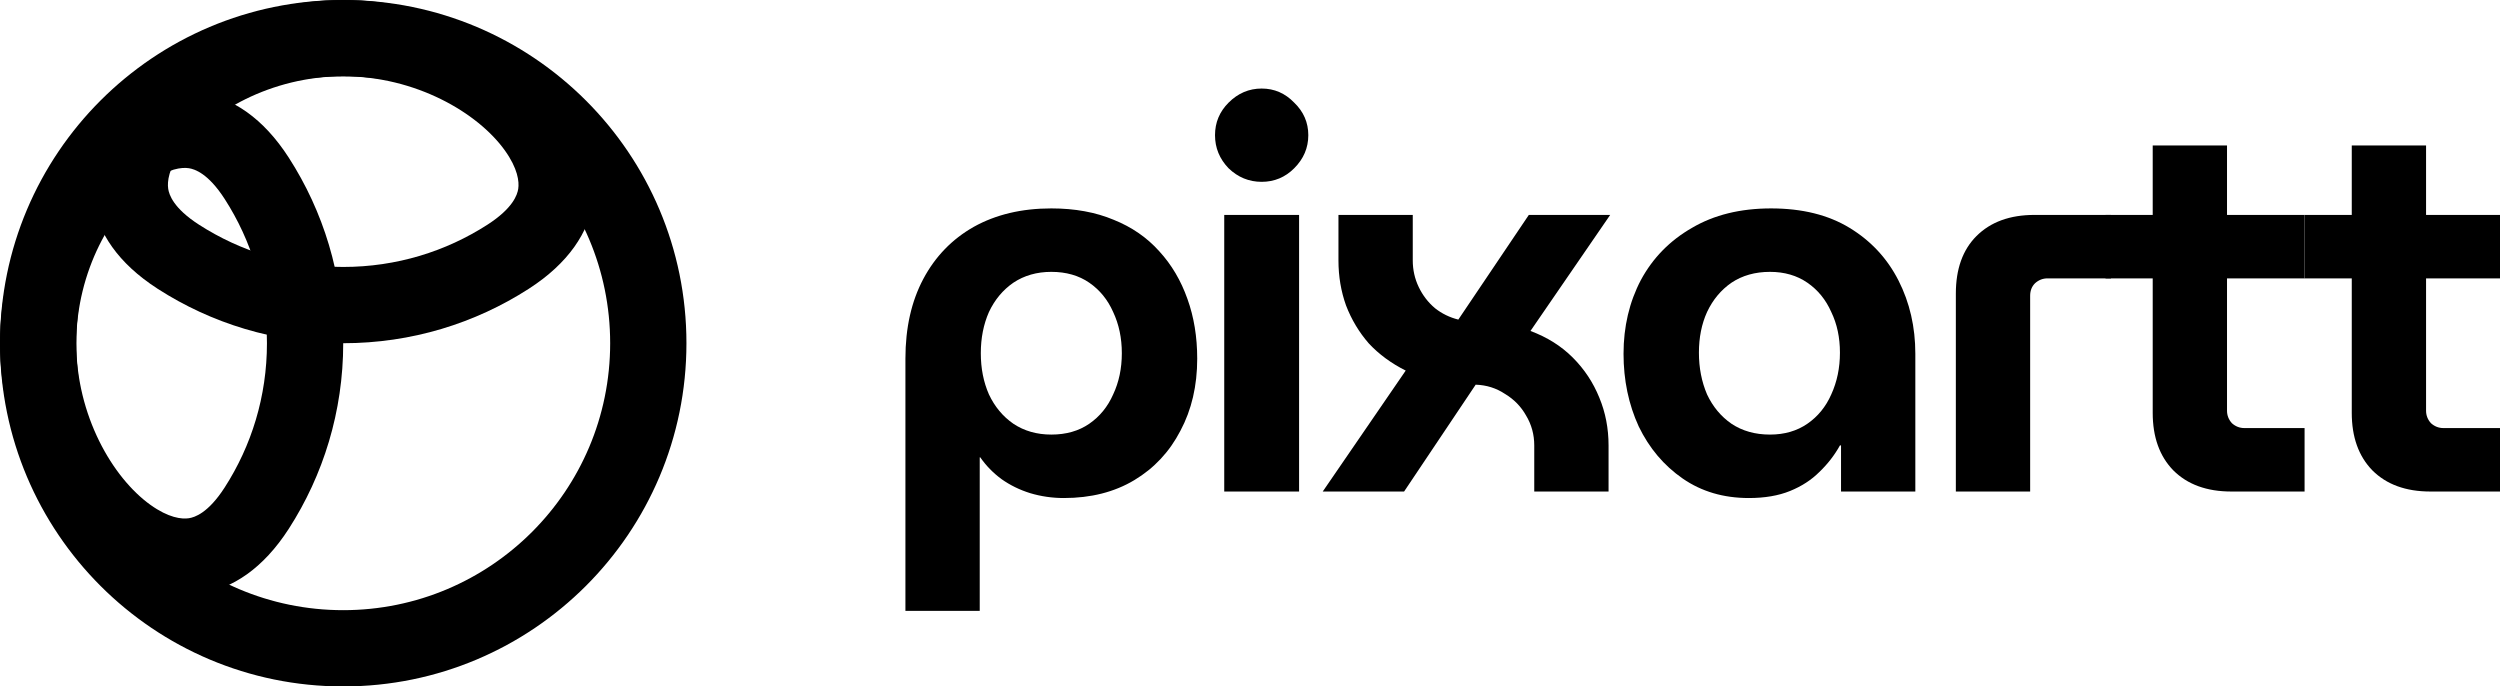 <svg width="295" height="81" viewBox="0 0 295 81" fill="none" xmlns="http://www.w3.org/2000/svg">
<g clip-path="url(#clip0_7_292)">
<path d="M124.056 24.592C126.829 24.592 129.283 25.04 131.416 25.936C133.549 26.79 135.341 28.027 136.792 29.648C138.243 31.227 139.352 33.104 140.12 35.28C140.888 37.414 141.272 39.76 141.272 42.32C141.272 45.52 140.611 48.358 139.288 50.832C138.008 53.307 136.195 55.248 133.848 56.656C131.501 58.064 128.728 58.768 125.528 58.768C124.163 58.768 122.84 58.576 121.56 58.192C120.323 57.808 119.192 57.254 118.168 56.528C117.187 55.803 116.355 54.95 115.672 53.968H115.608V72.08H106.84V42.32C106.84 38.694 107.544 35.558 108.952 32.912C110.36 30.267 112.344 28.219 114.904 26.768C117.507 25.318 120.557 24.592 124.056 24.592ZM124.056 32.08C122.349 32.08 120.856 32.507 119.576 33.36C118.339 34.214 117.379 35.366 116.696 36.816C116.056 38.267 115.736 39.888 115.736 41.68C115.736 43.472 116.056 45.094 116.696 46.544C117.379 47.995 118.339 49.147 119.576 50C120.856 50.854 122.349 51.28 124.056 51.28C125.805 51.28 127.299 50.854 128.536 50C129.773 49.147 130.712 47.995 131.352 46.544C132.035 45.094 132.376 43.472 132.376 41.68C132.376 39.888 132.035 38.267 131.352 36.816C130.712 35.366 129.773 34.214 128.536 33.36C127.299 32.507 125.805 32.08 124.056 32.08Z" fill="black"/>
<path d="M144.46 58V25.36H153.292V58H144.46ZM148.876 21.456C147.383 21.456 146.081 20.923 144.972 19.856C143.905 18.747 143.372 17.446 143.372 15.952C143.372 14.459 143.905 13.179 144.972 12.112C146.081 11.003 147.383 10.448 148.876 10.448C150.369 10.448 151.649 11.003 152.716 12.112C153.825 13.179 154.38 14.459 154.38 15.952C154.38 17.446 153.825 18.747 152.716 19.856C151.649 20.923 150.369 21.456 148.876 21.456Z" fill="black"/>
<path d="M156.082 58L165.874 43.728C164.168 42.875 162.717 41.808 161.522 40.528C160.37 39.206 159.474 37.712 158.834 36.048C158.237 34.384 157.938 32.614 157.938 30.736V25.36H166.706V30.736C166.706 31.846 166.941 32.891 167.41 33.872C167.88 34.854 168.52 35.686 169.33 36.368C170.141 37.008 171.058 37.456 172.082 37.712L180.402 25.36H190.002L180.594 39.056C182.557 39.782 184.221 40.827 185.586 42.192C186.952 43.558 187.997 45.136 188.722 46.928C189.448 48.678 189.81 50.555 189.81 52.56V58H181.042V52.56C181.042 51.28 180.722 50.107 180.082 49.04C179.485 47.974 178.653 47.12 177.586 46.48C176.562 45.798 175.41 45.435 174.13 45.392L165.682 58H156.082Z" fill="black"/>
<path d="M206.361 58.768C203.375 58.768 200.772 58 198.553 56.464C196.335 54.928 194.607 52.88 193.369 50.32C192.175 47.718 191.577 44.859 191.577 41.744C191.577 38.544 192.26 35.643 193.625 33.04C195.033 30.438 197.039 28.39 199.641 26.896C202.244 25.36 205.359 24.592 208.985 24.592C212.655 24.592 215.748 25.36 218.265 26.896C220.783 28.432 222.703 30.502 224.025 33.104C225.348 35.707 226.009 38.587 226.009 41.744V58H217.241V52.56H217.113C216.473 53.712 215.663 54.758 214.681 55.696C213.743 56.635 212.591 57.382 211.225 57.936C209.86 58.491 208.239 58.768 206.361 58.768ZM208.857 51.28C210.564 51.28 212.036 50.854 213.273 50C214.511 49.147 215.449 47.995 216.089 46.544C216.772 45.051 217.113 43.408 217.113 41.616C217.113 39.824 216.772 38.224 216.089 36.816C215.449 35.366 214.511 34.214 213.273 33.36C212.036 32.507 210.564 32.08 208.857 32.08C207.108 32.08 205.593 32.507 204.313 33.36C203.076 34.214 202.116 35.366 201.433 36.816C200.793 38.224 200.473 39.824 200.473 41.616C200.473 43.408 200.793 45.051 201.433 46.544C202.116 47.995 203.076 49.147 204.313 50C205.593 50.854 207.108 51.28 208.857 51.28Z" fill="black"/>
<path d="M230.79 58V34.64C230.79 31.739 231.601 29.478 233.222 27.856C234.886 26.192 237.169 25.36 240.07 25.36H249.094V32.848H241.606C241.051 32.848 240.561 33.04 240.134 33.424C239.75 33.808 239.558 34.299 239.558 34.896V58H230.79Z" fill="black"/>
<path d="M263.3 58C260.399 58 258.116 57.168 256.452 55.504C254.831 53.84 254.02 51.579 254.02 48.72V17.168H262.788V48.464C262.788 49.019 262.98 49.51 263.364 49.936C263.791 50.32 264.282 50.512 264.836 50.512H271.94V58H263.3ZM248.452 32.848V25.36H271.94V32.848H248.452Z" fill="black"/>
<path d="M286.788 58C283.887 58 281.604 57.168 279.94 55.504C278.319 53.84 277.508 51.579 277.508 48.72V17.168H286.276V48.464C286.276 49.019 286.468 49.51 286.852 49.936C287.279 50.32 287.769 50.512 288.324 50.512H295.428V58H286.788ZM271.94 32.848V25.36H295.428V32.848H271.94Z" fill="black"/>
<path fill-rule="evenodd" clip-rule="evenodd" d="M9 40.5C9 57.897 23.103 72 40.5 72C57.897 72 72 57.897 72 40.5C72 23.103 57.897 9 40.5 9C23.103 9 9 23.103 9 40.5ZM40.5 0C18.133 0 0 18.133 0 40.5C0 62.867 18.133 81 40.5 81C62.867 81 81 62.867 81 40.5C81 18.133 62.867 0 40.5 0Z" fill="black"/>
<path fill-rule="evenodd" clip-rule="evenodd" d="M26.515 57.516C29.669 52.614 31.5 46.784 31.5 40.5C31.5 34.216 29.669 28.387 26.515 23.484C24.555 20.439 22.954 19.951 22.286 19.849C21.441 19.719 19.889 19.893 17.748 21.429C13.278 24.635 9 31.986 9 40.5C9 49.014 13.278 56.365 17.748 59.571C19.889 61.106 21.441 61.281 22.286 61.151C22.954 61.049 24.555 60.561 26.515 57.516ZM40.5 40.5C40.5 48.563 38.144 56.075 34.083 62.386C21.98 81.196 0 62.867 0 40.5C0 18.133 21.98 -0.196 34.083 18.614C38.144 24.925 40.5 32.437 40.5 40.5Z" fill="black"/>
<path fill-rule="evenodd" clip-rule="evenodd" d="M23.484 26.515C28.387 29.669 34.216 31.5 40.5 31.5C46.784 31.5 52.614 29.669 57.516 26.515C60.561 24.555 61.049 22.954 61.151 22.286C61.281 21.441 61.106 19.889 59.571 17.748C56.365 13.278 49.014 9 40.5 9C31.986 9 24.635 13.278 21.429 17.748C19.893 19.889 19.719 21.441 19.849 22.286C19.951 22.954 20.439 24.555 23.484 26.515ZM40.5 40.5C32.437 40.5 24.925 38.144 18.614 34.083C-0.196 21.98 18.133 -9.77716e-07 40.5 0C62.867 9.77716e-07 81.196 21.98 62.386 34.083C56.075 38.144 48.562 40.5 40.5 40.5Z" fill="black"/>
</g>
<defs>
<clipPath id="clip0_7_292">
<rect width="295" height="81" fill="white"/>
</clipPath>
</defs>
</svg>
